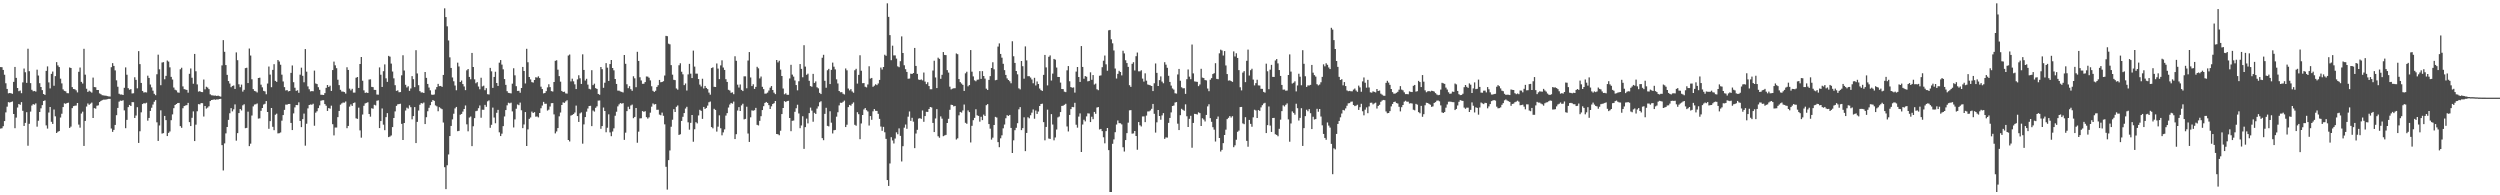 <?xml version="1.0" encoding="UTF-8"?>
<svg xmlns="http://www.w3.org/2000/svg" width="1920" height="150">
  <path d="M0 51.487h1v47.265H0zM1 51.629h1v46.885H1zM2 53.687h1v43.211H2zM3 57.420h1v35.566H3zM4 63.970h1v22.342H4zM5 68.278h1v13.648H5zM6 71.681h1v6.759H6zM7 71.402h1v7.317H7zM8 71.640h1v6.709H8zM9 72.045h1v5.898H9zM10 62.881h1v24.681H10zM11 51.398h1v47.061H11zM12 59.825h1v30.504H12zM13 67.589h1v15.019H13zM14 70.049h1v9.801H14zM15 69.543h1v10.938H15zM16 71.567h1v6.860H16zM17 63.277h1v21.820H17zM18 52.652h1v44.056H18zM19 55.476h1v38.888H19zM20 63.654h1v22.536H20zM21 37.411h1v74.518H21zM22 54.696h1v40.362H22zM23 63.853h1v21.875H23zM24 68.948h1v12.117H24zM25 70.072h1v9.911H25zM26 69.830h1v10.540H26zM27 70.342h1v9.084H27zM28 53.522h1v43.738H28zM29 58.033h1v34.667H29zM30 63.915h1v22.085H30zM31 66.797h1v16.393H31zM32 69.232h1v11.527H32zM33 72.198h1v5.365H33zM34 72.867h1v4.237H34zM35 54.419h1v41.909H35zM36 50.993h1v47.752H36zM37 63.297h1v23.147H37zM38 67.905h1v14.255H38zM39 56.749h1v36.800H39zM40 54.913h1v40.284H40zM41 65.861h1v18.274H41zM42 58.454h1v30.888H42zM43 47.694h1v54.452H43zM44 50.233h1v50.932H44zM45 51.501h1v49.151H45zM46 60.439h1v29.847H46zM47 64.062h1v23.298H47zM48 68.651h1v13.598H48zM49 69.761h1v9.597H49zM50 70.148h1v9.593H50zM51 71.507h1v7.604H51zM52 71.615h1v7.228H52zM53 51.819h1v46.420H53zM54 52.247h1v44.962H54zM55 66.925h1v16.107H55zM56 68.353h1v13.143H56zM57 68.578h1v12.612H57zM58 69.360h1v11.680H58zM59 70.965h1v8.139H59zM60 55.149h1v40.533H60zM61 51.885h1v46.146H61zM62 62.851h1v24.331H62zM63 64.172h1v21.600H63zM64 37.470h1v74.623H64zM65 57.323h1v35.555H65zM66 68.168h1v13.653H66zM67 70.608h1v8.878H67zM68 69.628h1v10.851H68zM69 70.333h1v9.286H69zM70 71.093h1v7.691H70zM71 59.589h1v31.060H71zM72 66.856h1v16.175H72zM73 67.035h1v16.404H73zM74 69.145h1v12.058H74zM75 69.145h1v11.751H75zM76 71.713h1v6.693H76zM77 72.322h1v5.189H77zM78 73.100h1v3.870H78zM79 73.251h1v3.282H79zM80 73.398h1v3.138H80zM81 73.515h1v2.953H81zM82 73.833h1v2.360H82zM83 74.041h1v1.907H83zM84 74.126h1v1.799H84zM85 51.620h1v47.075H85zM86 48.470h1v52.797H86zM87 50.629h1v49.094H87zM88 54.085h1v41.881H88zM89 61.672h1v26.809H89zM90 66.637h1v16.246H90zM91 71.979h1v6.123H91zM92 72.610h1v4.674H92zM93 72.558h1v4.914H93zM94 72.970h1v4.058H94zM95 67.406h1v17.359H95zM96 51.739h1v46.706H96zM97 57.374h1v34.660H97zM98 67.731h1v14.555H98zM99 68.925h1v11.639H99zM100 68.431h1v12.996H100zM101 71.793h1v6.665H101zM102 71.624h1v6.869H102zM103 59.356h1v31.268H103zM104 61.343h1v27.366H104zM105 67.822h1v14.507H105zM106 39.256h1v70.494H106zM107 49.253h1v51.554H107zM108 63.675h1v22.596H108zM109 69.850h1v10.066H109zM110 71.084h1v8.153H110zM111 70.798h1v8.663H111zM112 71.033h1v7.883H112zM113 58.099h1v34.550H113zM114 59.843h1v30.723H114zM115 64.936h1v20.279H115zM116 67.104h1v15.660H116zM117 69.637h1v10.634H117zM118 72.059h1v6.081H118zM119 73.130h1v3.754H119zM120 57.014h1v36.912H120zM121 41.988h1v66.228H121zM122 53.242h1v43.115H122zM123 65.442h1v19.288H123zM124 48.042h1v54.555H124zM125 47.736h1v54.516H125zM126 60.869h1v28.148H126zM127 58.285h1v33.973H127zM128 46.481h1v58.034H128zM129 47.301h1v54.738H129zM130 51.723h1v49.229H130zM131 59.047h1v33.264H131zM132 61.082h1v26.796H132zM133 67.243h1v15.873H133zM134 68.923h1v11.728H134zM135 69.447h1v10.405H135zM136 70.953h1v8.224H136zM137 71.198h1v7.871H137zM138 53.192h1v43.676H138zM139 52.027h1v46.139H139zM140 66.369h1v16.786H140zM141 68.431h1v13.037H141zM142 68.784h1v12.197H142zM143 69.067h1v11.682H143zM144 71.173h1v7.823H144zM145 56.689h1v37.116H145zM146 52.563h1v44.246H146zM147 59.699h1v30.787H147zM148 64.316h1v21.238H148zM149 41.434h1v66.905H149zM150 54.735h1v40.987H150zM151 64.812h1v20.661H151zM152 70.342h1v9.645H152zM153 69.965h1v10.224H153zM154 70.663h1v8.501H154zM155 70.779h1v8.473H155zM156 61.079h1v28.439H156zM157 68.596h1v12.813H157zM158 66.632h1v16.782H158zM159 67.220h1v15.411H159zM160 68.477h1v13.120H160zM161 72.432h1v5.191H161zM162 73.176h1v3.605H162zM163 73.290h1v3.360H163zM164 73.483h1v2.870H164zM165 73.345h1v3.280H165zM166 73.705h1v2.637H166zM167 73.441h1v3.019H167zM168 73.904h1v2.126H168zM169 74.192h1v1.687H169zM170 50.201h1v61.275H170zM171 30.844h1v100.092H171zM172 39.780h1v70.341H172zM173 49.981h1v52.449H173zM174 57.507h1v40.039H174zM175 62.249h1v29.785H175zM176 64.174h1v22.806H176zM177 66.953h1v16.068H177zM178 66.019h1v19.517H178zM179 65.659h1v18.295H179zM180 68.324h1v11.843H180zM181 40.221h1v67.807H181zM182 46.255h1v56.013H182zM183 64.693h1v22.161H183zM184 66.973h1v16.725H184zM185 64.968h1v19.851H185zM186 70.338h1v10.568H186zM187 68.985h1v11.067H187zM188 52.345h1v46.125H188zM189 52.020h1v46.157H189zM190 63.810h1v21.955H190zM191 37.262h1v74.969H191zM192 42.650h1v67.709H192zM193 60.876h1v27.848H193zM194 68.456h1v13.278H194zM195 69.846h1v10.449H195zM196 70.219h1v9.874H196zM197 71.024h1v8.462H197zM198 59.908h1v31.174H198zM199 59.640h1v31.241H199zM200 65.037h1v20.076H200zM201 67.069h1v15.880H201zM202 69.777h1v10.515H202zM203 70.212h1v9.515H203zM204 72.404h1v5.239H204zM205 64.178h1v21.813H205zM206 51.100h1v47.798H206zM207 57.314h1v35.702H207zM208 66.946h1v15.995H208zM209 53.682h1v43.701H209zM210 49.290h1v50.689H210zM211 62.107h1v26.031H211zM212 62.874h1v24.404H212zM213 46.081h1v56.390H213zM214 47.255h1v55.026H214zM215 49.718h1v52.019H215zM216 57.335h1v35.342H216zM217 62.576h1v25.793H217zM218 66.920h1v17.450H218zM219 69.461h1v10.854H219zM220 69.182h1v11.215H220zM221 70.193h1v9.680H221zM222 69.884h1v9.938H222zM223 55.950h1v38.448H223zM224 50.290h1v49.611H224zM225 63.119h1v23.957H225zM226 67.385h1v15.100H226zM227 69.775h1v10.874H227zM228 69.328h1v11.394H228zM229 71.251h1v7.317H229zM230 57.362h1v35.537H230zM231 51.958h1v45.669H231zM232 58.237h1v33.234H232zM233 63.201h1v24.056H233zM234 37.697h1v74.189H234zM235 55.019h1v40.007H235zM236 66.341h1v16.887H236zM237 68.539h1v12.090H237zM238 70.182h1v10.055H238zM239 69.946h1v10.506H239zM240 70.097h1v9.586H240zM241 54.236h1v42.332H241zM242 64.119h1v22.424H242zM243 64.554h1v20.879H243zM244 66.991h1v16.072H244zM245 68.990h1v11.950H245zM246 72.780h1v4.587H246zM247 72.789h1v4.223H247zM248 72.979h1v3.973H248zM249 71.535h1v8.393H249zM250 67.472h1v13.749H250zM251 65.270h1v19.936H251zM252 66.742h1v16.258H252zM253 65.794h1v17.645H253zM254 69.855h1v11.273H254zM255 53.799h1v41.584H255zM256 47.292h1v56.670H256zM257 50.198h1v47.741H257zM258 52.359h1v45.612H258zM259 61.256h1v28.723H259zM260 65.401h1v19.810H260zM261 68.985h1v11.385H261zM262 70.296h1v9.119H262zM263 70.326h1v8.402H263zM264 70.722h1v8.125H264zM265 71.864h1v6.038H265zM266 51.647h1v46.807H266zM267 53.730h1v42.978H267zM268 68.069h1v13.820H268zM269 69.422h1v10.744H269zM270 68.198h1v13.163H270zM271 71.130h1v8.036H271zM272 71.139h1v7.567H272zM273 59.702h1v31.202H273zM274 59.116h1v32.181H274zM275 67.550h1v15.157H275zM276 49.143h1v50.996H276zM277 43.790h1v61.950H277zM278 62.013h1v25.967H278zM279 69.390h1v11.861H279zM280 71.308h1v8.096H280zM281 70.990h1v8.034H281zM282 71.429h1v7.125H282zM283 61.086h1v26.445H283zM284 60.915h1v28.670H284zM285 66.717h1v16.411H285zM286 66.930h1v16.583H286zM287 69.019h1v11.463H287zM288 69.077h1v11.847H288zM289 72.606h1v4.738H289zM290 72.709h1v4.347H290zM291 51.787h1v46.546H291zM292 57.376h1v35.601H292zM293 66.769h1v16.516H293zM294 54.689h1v41.067H294zM295 49.454h1v50.515H295zM296 60.171h1v29.796H296zM297 62.851h1v24.019H297zM298 42.920h1v62.380H298zM299 43.510h1v61.339H299zM300 48.862h1v55.187H300zM301 54.932h1v42.680H301zM302 60.143h1v30.497H302zM303 65.433h1v20.135H303zM304 69.809h1v11.511H304zM305 69.372h1v10.732H305zM306 70.853h1v9.052H306zM307 70.697h1v8.965H307zM308 57.836h1v37.318H308zM309 42.453h1v65.086H309zM310 54.144h1v40.311H310zM311 65.142h1v19.732H311zM312 67.161h1v15.525H312zM313 66.268h1v17.141H313zM314 69.793h1v11.078H314zM315 67.937h1v14.395H315zM316 58.454h1v33.184H316zM317 60.802h1v28.315H317zM318 66.895h1v15.358H318zM319 38.535h1v71.341H319zM320 56.403h1v37.203H320zM321 65.453h1v19.444H321zM322 70.015h1v10.442H322zM323 70.988h1v8.185H323zM324 70.981h1v8.510H324zM325 71.407h1v7.359H325zM326 55.312h1v39.957H326zM327 59.791h1v30.195H327zM328 64.469h1v20.998H328zM329 67.250h1v15.532H329zM330 69.353h1v11.421H330zM331 72.629h1v5.589H331zM332 72.839h1v3.946H332zM333 72.551h1v4.891H333zM334 68.765h1v12.200H334zM335 66.866h1v14.811H335zM336 64.428h1v21.007H336zM337 66.161h1v16.164H337zM338 66.016h1v17.208H338zM339 66.694h1v17.169H339zM340 57.571h1v36.551H340zM341 6.409h1v122.023H341zM342 13.124h1v132.113H342zM343 20.247h1v106.656H343zM344 31.100h1v87.510H344zM345 44.030h1v60.465H345zM346 52.171h1v44.523H346zM347 59.516h1v32.170H347zM348 62.428h1v24.921H348zM349 65.664h1v17.562H349zM350 69.331h1v12.808H350zM351 48.116h1v52.669H351zM352 51.027h1v49.503H352zM353 62.963h1v25.173H353zM354 61.823h1v25.656H354zM355 64.556h1v21.151H355zM356 66.426h1v17.308H356zM357 69.216h1v11.790H357zM358 54.005h1v41.495H358zM359 53.000h1v47.849H359zM360 59.061h1v31.215H360zM361 60.864h1v28.608H361zM362 40.645h1v71.605H362zM363 51.464h1v45.518H363zM364 60.928h1v29.785H364zM365 63.959h1v21.417H365zM366 63.055h1v21.996H366zM367 66.440h1v16.645H367zM368 68.550h1v12.461H368zM369 59.679h1v30.728H369zM370 66.371h1v17.892H370zM371 65.817h1v18.531H371zM372 69.285h1v11.245H372zM373 67.758h1v14.253H373zM374 72.329h1v5.482H374zM375 72.562h1v4.527H375zM376 52.116h1v46.045H376zM377 54.774h1v41.078H377zM378 67.472h1v15.187H378zM379 59.086h1v31.197H379zM380 55.074h1v39.595H380zM381 63.728h1v22.909H381zM382 65.975h1v18.396H382zM383 48.138h1v53.509H383zM384 46.115h1v58.363H384zM385 49.599h1v53.072H385zM386 53.231h1v43.623H386zM387 60.748h1v28.677H387zM388 65.156h1v19.359H388zM389 70.056h1v10.822H389zM390 71.301h1v7.585H390zM391 71.505h1v7.865H391zM392 71.709h1v7.125H392zM393 64.275h1v21.259H393zM394 52.441h1v45.468H394zM395 57.870h1v33.829H395zM396 66.206h1v17.285H396zM397 69.859h1v10.350H397zM398 69.738h1v11.035H398zM399 71.235h1v7.539H399zM400 67.600h1v17.095H400zM401 51.411h1v46.974H401zM402 54.527h1v41.046H402zM403 64.091h1v21.989H403zM404 37.459h1v74.692H404zM405 47.802h1v51.591H405zM406 59.155h1v32.142H406zM407 60.965h1v29.254H407zM408 63.068h1v22.655H408zM409 63.419h1v23.371H409zM410 61.464h1v24.662H410zM411 59.361h1v30.259H411zM412 59.580h1v29.842H412zM413 58.640h1v31.543H413zM414 59.972h1v26.796H414zM415 66.543h1v16.583H415zM416 68.413h1v12.653H416zM417 71.754h1v6.473H417zM418 71.413h1v8.290H418zM419 70.010h1v9.645H419zM420 67.140h1v17.810H420zM421 64.725h1v19.492H421zM422 66.893h1v14.914H422zM423 69.965h1v9.268H423zM424 70.296h1v8.846H424zM425 62.988h1v24.862H425zM426 46.703h1v55.766H426zM427 46.307h1v54.644H427zM428 53.517h1v44.836H428zM429 58.447h1v30.881H429zM430 62.718h1v23.719H430zM431 69.848h1v10.776H431zM432 70.674h1v7.986H432zM433 70.406h1v8.620H433zM434 71.727h1v6.136H434zM435 71.899h1v5.120H435zM436 42.643h1v64.882H436zM437 41.901h1v66.752H437zM438 62.492h1v26.297H438zM439 60.418h1v27.851H439zM440 62.441h1v25.138H440zM441 64.762h1v21.669H441zM442 68.383h1v12.733H442zM443 60.970h1v28.146H443zM444 57.816h1v35.821H444zM445 60.162h1v26.908H445zM446 64.467h1v21.840H446zM447 41.734h1v68.613H447zM448 53.719h1v41.838H448zM449 61.823h1v28.073H449zM450 60.514h1v25.262H450zM451 64.973h1v18.354H451zM452 68.221h1v13.204H452zM453 68.644h1v12.589H453zM454 53.899h1v42.980H454zM455 65.405h1v19.462H455zM456 64.249h1v21.485H456zM457 67.710h1v15.095H457zM458 68.310h1v13.358H458zM459 72.150h1v5.111H459zM460 72.773h1v4.397H460zM461 51.457h1v47.457H461zM462 53.133h1v43.710H462zM463 67.433h1v15.127H463zM464 63.558h1v21.666H464zM465 48.466h1v53.111H465zM466 51.972h1v46.123H466zM467 62.139h1v25.663H467zM468 49.214h1v52.493H468zM469 46.085h1v58.531H469zM470 52.231h1v48.794H470zM471 54.007h1v44.564H471zM472 60.654h1v28.240H472zM473 64.451h1v21.339H473zM474 69.571h1v12.163H474zM475 69.628h1v10.552H475zM476 70.244h1v8.917H476zM477 70.555h1v9.048H477zM478 70.997h1v8.201H478zM479 42.258h1v65.138H479zM480 49.006h1v52.877H480zM481 64.716h1v20.625H481zM482 67.717h1v14.273H482zM483 66.211h1v17.620H483zM484 68.495h1v12.515H484zM485 69.749h1v10.591H485zM486 58.557h1v32.220H486zM487 60.139h1v29.645H487zM488 66.966h1v15.999H488zM489 39.759h1v69.842H489zM490 46.811h1v54.324H490zM491 59.344h1v31.568H491zM492 61.810h1v29.043H492zM493 64.371h1v20.929H493zM494 64.332h1v21.584H494zM495 63.036h1v22.351H495zM496 58.729h1v31.241H496zM497 58.816h1v32.259H497zM498 59.706h1v30.428H498zM499 61.727h1v24.788H499zM500 66.275h1v15.647H500zM501 69.731h1v9.746H501zM502 70.601h1v9.673H502zM503 69.692h1v10.238H503zM504 66.760h1v17.562H504zM505 65.435h1v18.837H505zM506 61.379h1v26.647H506zM507 63.165h1v25.377H507zM508 62.956h1v23.504H508zM509 62.336h1v26.613H509zM510 57.994h1v37.496H510zM511 27.525h1v100.556H511zM512 27.800h1v117.831H512zM513 33.538h1v89.423H513zM514 34.039h1v81.501H514zM515 50.038h1v47.299H515zM516 57.355h1v34.587H516zM517 61.285h1v22.589H517zM518 61.567h1v24.431H518zM519 67.939h1v14.060H519zM520 68.861h1v12.158H520zM521 50.125h1v53.511H521zM522 48.585h1v54.514H522zM523 55.071h1v37.791H523zM524 57.083h1v32.623H524zM525 65.382h1v21.474H525zM526 64.078h1v19.293H526zM527 69.507h1v12.518H527zM528 57.113h1v36.839H528zM529 49.068h1v50.520H529zM530 56.557h1v37.780H530zM531 59.946h1v28.357H531zM532 38.841h1v70.018H532zM533 51.157h1v48.135H533zM534 56.511h1v37.354H534zM535 56.591h1v38.185H535zM536 60.709h1v27.949H536zM537 64.986h1v19.359H537zM538 66.422h1v18.723H538zM539 60.493h1v30.776H539zM540 67.944h1v14.177H540zM541 65.998h1v17.656H541zM542 67.557h1v15.347H542zM543 68.431h1v12.669H543zM544 71.107h1v7.420H544zM545 72.697h1v5.278H545zM546 52.286h1v45.290H546zM547 51.709h1v46.835H547zM548 66.650h1v16.926H548zM549 66.822h1v17.594H549zM550 48.740h1v52.323H550zM551 52.689h1v44.569H551zM552 60.759h1v27.826H552zM553 50.249h1v48.279H553zM554 46.351h1v57.604H554zM555 51.839h1v49.824H555zM556 53.691h1v45.686H556zM557 60.807h1v27.984H557zM558 62.936h1v23.948H558zM559 68.962h1v13.612H559zM560 69.553h1v10.710H560zM561 71.251h1v7.789H561zM562 70.926h1v8.705H562zM563 72.366h1v5.665H563zM564 43.222h1v63.561H564zM565 46.696h1v56.352H565zM566 65.023h1v19.881H566zM567 67.200h1v15.068H567zM568 64.849h1v20.403H568zM569 69.026h1v11.923H569zM570 69.946h1v9.714H570zM571 58.603h1v33.101H571zM572 58.619h1v32.669H572zM573 67.795h1v14.179H573zM574 46.474h1v56.075H574zM575 39.979h1v69.013H575zM576 59.509h1v30.607H576zM577 66.124h1v18.647H577zM578 64.712h1v20.311H578zM579 68.305h1v16.347H579zM580 66.717h1v16.141H580zM581 51.311h1v44.603H581zM582 52.457h1v43.907H582zM583 60.207h1v32.614H583zM584 58.777h1v30.474H584zM585 66.648h1v17.892H585zM586 68.443h1v13.117H586zM587 71.926h1v7.116H587zM588 71.844h1v6.459H588zM589 71.118h1v7.940H589zM590 69.516h1v11.238H590zM591 67.335h1v16.377H591zM592 66.099h1v15.550H592zM593 69.109h1v10.751H593zM594 71.175h1v8.091H594zM595 72.279h1v5.301H595zM596 46.083h1v56.814H596zM597 47.935h1v55.191H597zM598 46.653h1v57.253H598zM599 53.439h1v46.983H599zM600 58.363h1v29.258H600zM601 68.010h1v14.935H601zM602 72.379h1v5.296H602zM603 71.663h1v6.725H603zM604 72.830h1v4.765H604zM605 72.812h1v4.605H605zM606 60.242h1v30.364H606zM607 49.759h1v50.998H607zM608 57.312h1v35.480H608zM609 58.841h1v33.706H609zM610 61.816h1v24.031H610zM611 65.316h1v17.837H611zM612 69.351h1v11.078H612zM613 62.407h1v24.749H613zM614 49.210h1v49.261H614zM615 52.885h1v43.472H615zM616 59.365h1v29.936H616zM617 34.689h1v79.654H617zM618 51.137h1v46.484H618zM619 57.442h1v33.651H619zM620 56.557h1v38.196H620zM621 62.057h1v24.834H621zM622 66.096h1v16.553H622zM623 66.609h1v18.309H623zM624 56.721h1v36.786H624zM625 63.718h1v22.914H625zM626 62.496h1v25.022H626zM627 67.021h1v16.363H627zM628 67.818h1v13.866H628zM629 71.322h1v7.237H629zM630 72.265h1v5.528H630zM631 44.330h1v61.769H631zM632 42.066h1v65.599H632zM633 62.052h1v25.420H633zM634 67.360h1v15.443H634zM635 53.959h1v42.710H635zM636 52.897h1v44.168H636zM637 64.568h1v20.902H637zM638 53.671h1v40.524H638zM639 48.072h1v54.408H639zM640 51.210h1v48.810H640zM641 53.309h1v46.478H641zM642 60.910h1v28.679H642zM643 64.105h1v22.133H643zM644 69.907h1v11.037H644zM645 70.853h1v8.048H645zM646 70.775h1v8.215H646zM647 71.999h1v6.164H647zM648 72.540h1v4.717H648zM649 52.565h1v45.022H649zM650 54.007h1v41.767H650zM651 67.992h1v14.305H651zM652 69.427h1v11.151H652zM653 68.436h1v12.701H653zM654 70.260h1v9.453H654zM655 71.201h1v7.418H655zM656 53.977h1v41.888H656zM657 52.842h1v43.717H657zM658 64.227h1v21.920H658zM659 57.504h1v30.224H659zM660 42.464h1v64.452H660zM661 54.307h1v40.540H661zM662 63.890h1v24.420H662zM663 63.801h1v20.284H663zM664 66.609h1v16.400H664zM665 67.099h1v17.514H665zM666 64.879h1v20.714H666zM667 50.908h1v45.502H667zM668 60.365h1v28.775H668zM669 59.878h1v32.147H669zM670 66.639h1v18.867H670zM671 65.815h1v17.961H671zM672 64.721h1v20.350H672zM673 65.357h1v19.854H673zM674 64.108h1v23.317H674zM675 61.400h1v29.899H675zM676 51.846h1v45.349H676zM677 53.378h1v47.082H677zM678 51.443h1v45.972H678zM679 42.036h1v59.556H679zM680 42.844h1v63.829H680zM681 2.550h1v135.727H681zM682 12.930h1v129.851H682zM683 26.981h1v98.567H683zM684 46.243h1v59.103H684zM685 35.090h1v72.801H685zM686 42.535h1v67.633H686zM687 42.558h1v63.811H687zM688 45.026h1v56.617H688zM689 50.945h1v52.152H689zM690 51.604h1v46.992H690zM691 47.017h1v57.347H691zM692 27.974h1v96.013H692zM693 40.716h1v71.572H693zM694 50.141h1v47.931H694zM695 53.160h1v42.497H695zM696 55.243h1v43.662H696zM697 60.466h1v29.149H697zM698 60.299h1v25.287H698zM699 56.561h1v36.251H699zM700 56.843h1v33.607H700zM701 56.042h1v37.384H701zM702 36.818h1v76.963H702zM703 50.633h1v51.930H703zM704 56.724h1v42.955H704zM705 61.102h1v29.986H705zM706 61.416h1v29.316H706zM707 60.958h1v30.320H707zM708 61.757h1v23.099H708zM709 55.721h1v37.798H709zM710 62.666h1v26.484H710zM711 64.609h1v21.254H711zM712 63.199h1v22.783H712zM713 66.115h1v17.585H713zM714 68.555h1v13.637H714zM715 68.541h1v14.008H715zM716 54.147h1v40.252H716zM717 46.639h1v54.779H717zM718 59.509h1v31.463H718zM719 67.646h1v16.168H719zM720 44.291h1v60.355H720zM721 45.232h1v60.561H721zM722 60.509h1v28.872H722zM723 57.472h1v33.648H723zM724 39.993h1v64.630H724zM725 42.197h1v61.836H725zM726 42.345h1v61.240H726zM727 53.867h1v40.574H727zM728 55.740h1v35.521H728zM729 66.552h1v17.768H729zM730 68.653h1v11.760H730zM731 68.074h1v12.575H731zM732 67.813h1v13.893H732zM733 67.744h1v13.600H733zM734 41.073h1v66.100H734zM735 41.613h1v64.610H735zM736 60.736h1v27.848H736zM737 63.066h1v22.916H737zM738 64.142h1v22.355H738zM739 65.158h1v19.673H739zM740 69.827h1v10.428H740zM741 56.305h1v38.006H741zM742 55.076h1v40.002H742zM743 66.323h1v18.471H743zM744 65.330h1v20.803H744zM745 38.450h1v70.975H745zM746 55.025h1v41.575H746zM747 58.658h1v33.667H747zM748 61.697h1v28.817H748zM749 62.398h1v21.520H749zM750 61.212h1v27.377H750zM751 61.075h1v27.938H751zM752 54.634h1v38.828H752zM753 60.571h1v29.107H753zM754 54.643h1v37.597H754zM755 58.363h1v29.654H755zM756 60.358h1v28.748H756zM757 68.085h1v12.712H757zM758 69.070h1v10.925H758zM759 61.359h1v33.909H759zM760 58.488h1v40.325H760zM761 52.249h1v54.942H761zM762 47.813h1v57.890H762zM763 53.245h1v42.744H763zM764 61.661h1v28.068H764zM765 61.356h1v28.924H765zM766 35.793h1v73.355H766zM767 33.332h1v79.696H767zM768 41.432h1v64.797H768zM769 44.266h1v59.647H769zM770 48.997h1v49.572H770zM771 53.881h1v41.769H771zM772 57.559h1v33.294H772zM773 60.219h1v28.270H773zM774 61.448h1v27.572H774zM775 62.409h1v25.857H775zM776 63.927h1v34.319H776zM777 31.691h1v85.800H777zM778 43.227h1v64.532H778zM779 48.319h1v51.682H779zM780 54.552h1v43.619H780zM781 57.083h1v37.528H781zM782 67.845h1v16.102H782zM783 68.649h1v13.642H783zM784 46.866h1v53.067H784zM785 50.851h1v47.567H785zM786 60.409h1v29.712H786zM787 35.625h1v80.453H787zM788 46.362h1v55.745H788zM789 58.518h1v31.554H789zM790 58.498h1v32.358H790zM791 59.541h1v29.004H791zM792 61.043h1v25.507H792zM793 63.947h1v20.121H793zM794 59.734h1v31.440H794zM795 65.623h1v19.272H795zM796 62.540h1v24.983H796zM797 64.494h1v21.149H797zM798 67.978h1v13.442H798zM799 69.230h1v10.661H799zM800 69.855h1v9.778H800zM801 57.477h1v36.301H801zM802 42.167h1v65.583H802zM803 51.752h1v45.722H803zM804 65.593h1v18.645H804zM805 43.611h1v62.797H805zM806 42.563h1v64.134H806zM807 61.860h1v25.784H807zM808 56.504h1v39.135H808zM809 45.264h1v62.522H809zM810 45.829h1v59.728H810zM811 51.862h1v47.645H811zM812 59.079h1v31.060H812zM813 59.113h1v30.389H813zM814 63.419h1v22.623H814zM815 68.340h1v13.024H815zM816 68.436h1v12.696H816zM817 70.415h1v10.071H817zM818 70.747h1v8.991H818zM819 54.014h1v43.131H819zM820 50.727h1v50.240H820zM821 62.411h1v25.875H821zM822 66.886h1v16.949H822zM823 67.381h1v14.761H823zM824 67.122h1v15.200H824zM825 71.143h1v7.789H825zM826 54.989h1v40.794H826zM827 51.441h1v46.622H827zM828 59.141h1v30.407H828zM829 62.933h1v24.163H829zM830 35.401h1v81.355H830zM831 51.398h1v44.223H831zM832 60.445h1v31.531H832zM833 58.434h1v34.797H833zM834 58.916h1v30.471H834zM835 62.453h1v24.607H835zM836 62.137h1v25.051H836zM837 55.531h1v38.201H837zM838 61.269h1v28.393H838zM839 57.653h1v33.898H839zM840 64.904h1v21.080H840zM841 64.192h1v23.214H841zM842 68.559h1v14.038H842zM843 69.285h1v12.955H843zM844 58.154h1v41.264H844zM845 57.896h1v41.124H845zM846 51.595h1v49.105H846zM847 46.648h1v58.748H847zM848 42.634h1v67.450H848zM849 49.425h1v51.291H849zM850 54.314h1v44.006H850zM851 23.305h1v92.003H851zM852 22.975h1v124.482H852zM853 30.183h1v117.272H853zM854 33.298h1v77.141H854zM855 38.763h1v68.286H855zM856 52.620h1v48.915H856zM857 60.326h1v35.324H857zM858 56.719h1v35.821H858zM859 54.382h1v40.199H859zM860 55.273h1v39.414H860zM861 57.923h1v37.638H861zM862 38.981h1v74.125H862zM863 41.034h1v75.358H863zM864 46.294h1v61.286H864zM865 48.447h1v53.788H865zM866 51.331h1v42.900H866zM867 65.419h1v19.304H867zM868 66.701h1v17.860H868zM869 49.017h1v53.639H869zM870 47.784h1v54.660H870zM871 54.096h1v46.487H871zM872 43.147h1v61.305H872zM873 40.345h1v74.630H873zM874 54.808h1v38.963H874zM875 54.765h1v41.437H875zM876 53.952h1v43.177H876zM877 60.370h1v29.098H877zM878 62.693h1v26.718H878zM879 56.332h1v37.485H879zM880 61.965h1v26.837H880zM881 64.870h1v20.760H881zM882 65.215h1v20.336H882zM883 65.572h1v19.256H883zM884 66.032h1v17.512H884zM885 69.926h1v9.886H885zM886 63.956h1v23.452H886zM887 48.754h1v53.097H887zM888 55.955h1v38.013H888zM889 66.062h1v18.412H889zM890 61.565h1v27.521H890zM891 58.660h1v33.296H891zM892 62.656h1v25.985H892zM893 63.934h1v22.962H893zM894 47.749h1v58.897H894zM895 49.665h1v55.869H895zM896 52.050h1v53.633H896zM897 58.195h1v36.162H897zM898 62.910h1v27.679H898zM899 65.735h1v20.597H899zM900 67.955h1v13.468H900zM901 68.797h1v12.266H901zM902 71.629h1v7.123H902zM903 71.910h1v6.482H903zM904 57.188h1v37.800H904zM905 52.922h1v46.949H905zM906 62.025h1v26.471H906zM907 67.019h1v16.558H907zM908 67.845h1v16.537H908zM909 67.726h1v17.363H909zM910 72.075h1v8.061H910zM911 60.805h1v28.494H911zM912 53.339h1v44.200H912zM913 58.905h1v32.321H913zM914 60.812h1v28.116H914zM915 34.216h1v79.240H915zM916 56.374h1v38.038H916zM917 62.508h1v24.919H917zM918 62.746h1v24.864H918zM919 62.892h1v25.090H919zM920 66.151h1v20.135H920zM921 64.863h1v22.033H921zM922 52.828h1v43.955H922zM923 59.617h1v31.215H923zM924 59.965h1v31.849H924zM925 61.473h1v31.836H925zM926 61.759h1v26.500H926zM927 68.015h1v13.674H927zM928 70.017h1v10.062H928zM929 61.240h1v29.496H929zM930 60.011h1v33.539H930zM931 56.884h1v40.829H931zM932 56.232h1v43.333H932zM933 48.514h1v60.160H933zM934 60.548h1v30.783H934zM935 60.802h1v28.693H935zM936 40.956h1v65.015H936zM937 38.125h1v78.267H937zM938 38.743h1v76.375H938zM939 42.661h1v67.247H939zM940 39.223h1v64.433H940zM941 50.256h1v49.336H941zM942 56.863h1v34.607H942zM943 61.892h1v28.597H943zM944 61.686h1v27.464H944zM945 62.281h1v27.961H945zM946 62.890h1v26.347H946zM947 39.494h1v73.564H947zM948 43.357h1v68.277H948zM949 40.910h1v66.386H949zM950 44.497h1v56.750H950zM951 53.872h1v46.455H951zM952 67.017h1v15.221H952zM953 69.404h1v12.726H953zM954 55.733h1v39.018H954zM955 54.618h1v40.742H955zM956 63.057h1v26.965H956zM957 46.683h1v61.479H957zM958 38.113h1v74.601H958zM959 58.033h1v34.074H959zM960 53.904h1v41.218H960zM961 52.785h1v44.534H961zM962 61.132h1v28.975H962zM963 65.611h1v18.668H963zM964 63.851h1v21.000H964zM965 61.233h1v29.405H965zM966 65.563h1v18.954H966zM967 65.705h1v19.432H967zM968 68.177h1v14.317H968zM969 68.259h1v12.543H969zM970 70.546h1v8.947H970zM971 71.132h1v7.835H971zM972 48.919h1v53.264H972zM973 54.739h1v41.348H973zM974 68.530h1v13.239H974zM975 53.508h1v42.948H975zM976 49.796h1v51.524H976zM977 59.035h1v31.588H977zM978 59.090h1v31.451H978zM979 46.445h1v56.663H979zM980 45.369h1v58.235H980zM981 48.674h1v55.981H981zM982 53.812h1v45.088H982zM983 58.296h1v33.623H983zM984 65.234h1v20.103H984zM985 68.871h1v12.007H985zM986 68.781h1v12.971H986zM987 69.676h1v10.815H987zM988 69.521h1v9.902H988zM989 57.587h1v34.120H989zM990 41.789h1v67.086H990zM991 55.009h1v39.835H991zM992 64.153h1v21.417H992zM993 63.560h1v23.129H993zM994 62.441h1v25.617H994zM995 70.205h1v9.483H995zM996 65.643h1v17.459H996zM997 56.651h1v35.901H997zM998 58.912h1v31.609H998zM999 65.488h1v17.620H999zM1000 38.576h1v73.507H1000zM1001 48.994h1v49.393H1001zM1002 58.555h1v30.616H1002zM1003 66.751h1v17.517H1003zM1004 65.582h1v19.888H1004zM1005 65.636h1v18.192H1005zM1006 65.195h1v21.726H1006zM1007 49.892h1v49.215H1007zM1008 55.824h1v33.841H1008zM1009 57.678h1v34.104H1009zM1010 58.820h1v32.600H1010zM1011 64.673h1v18.876H1011zM1012 65.609h1v20.197H1012zM1013 64.931h1v18.803H1013zM1014 63.197h1v26.317H1014zM1015 59.035h1v37.240H1015zM1016 49.420h1v53.463H1016zM1017 50.954h1v54.958H1017zM1018 48.571h1v58.771H1018zM1019 49.777h1v44.292H1019zM1020 51.826h1v44.639H1020zM1021 53.020h1v44.965H1021zM1022 21.343h1v89.164H1022zM1023 22.726h1v111.048H1023zM1024 30.821h1v83.074H1024zM1025 37.637h1v77.089H1025zM1026 46.836h1v56.008H1026zM1027 51.377h1v43.779H1027zM1028 59.015h1v33.864H1028zM1029 61.457h1v28.645H1029zM1030 60.844h1v26.349H1030zM1031 65.549h1v18.904H1031zM1032 63.046h1v21.785H1032zM1033 66.106h1v17.141H1033zM1034 69.443h1v11.765H1034zM1035 70.045h1v9.332H1035zM1036 69.777h1v9.444H1036zM1037 70.079h1v8.052H1037zM1038 70.123h1v7.848H1038zM1039 68.795h1v11.859H1039zM1040 68.017h1v13.493H1040zM1041 69.537h1v11.550H1041zM1042 70.486h1v9.954H1042zM1043 65.765h1v18.645H1043zM1044 67.110h1v15.205H1044zM1045 70.445h1v9.281H1045zM1046 62.498h1v22.934H1046zM1047 59.505h1v29.057H1047zM1048 63.526h1v20.723H1048zM1049 67.312h1v15.150H1049zM1050 61.324h1v25.633H1050zM1051 67.163h1v14.530H1051zM1052 70.901h1v8.050H1052zM1053 71.159h1v7.707H1053zM1054 70.150h1v10.023H1054zM1055 70.571h1v8.846H1055zM1056 70.942h1v7.903H1056zM1057 68.351h1v14.981H1057zM1058 69.887h1v11.474H1058zM1059 69.516h1v10.991H1059zM1060 71.933h1v6.242H1060zM1061 72.711h1v4.491H1061zM1062 73.476h1v3.252H1062zM1063 73.558h1v3.371H1063zM1064 63.636h1v21.989H1064zM1065 62.059h1v24.910H1065zM1066 63.419h1v23.371H1066zM1067 65.199h1v20.172H1067zM1068 68.376h1v13.335H1068zM1069 70.741h1v9.082H1069zM1070 71.958h1v6.374H1070zM1071 71.906h1v6.120H1071zM1072 71.294h1v7.865H1072zM1073 70.518h1v8.988H1073zM1074 68.861h1v13.186H1074zM1075 66.145h1v19.403H1075zM1076 68.811h1v13.511H1076zM1077 69.392h1v11.270H1077zM1078 70.905h1v7.173H1078zM1079 72.306h1v5.077H1079zM1080 72.249h1v5.880H1080zM1081 72.395h1v5.699H1081zM1082 70.198h1v9.325H1082zM1083 70.539h1v8.702H1083zM1084 70.683h1v8.828H1084zM1085 65.886h1v18.393H1085zM1086 65.238h1v19.522H1086zM1087 70.363h1v9.421H1087zM1088 70.047h1v10.334H1088zM1089 62.114h1v24.021H1089zM1090 63.013h1v23.987H1090zM1091 66.888h1v14.406H1091zM1092 57.664h1v32.037H1092zM1093 62.704h1v25.001H1093zM1094 69.381h1v11.472H1094zM1095 70.882h1v8.025H1095zM1096 70.118h1v8.961H1096zM1097 69.962h1v9.828H1097zM1098 70.290h1v10.169H1098zM1099 69.665h1v12.403H1099zM1100 69.882h1v11.815H1100zM1101 70.370h1v8.679H1101zM1102 71.523h1v6.896H1102zM1103 72.574h1v4.736H1103zM1104 73.091h1v4.042H1104zM1105 72.837h1v4.997H1105zM1106 68.822h1v12.113H1106zM1107 63.604h1v22.712H1107zM1108 63.975h1v22.795H1108zM1109 64.389h1v21.673H1109zM1110 67.262h1v15.409H1110zM1111 68.774h1v11.435H1111zM1112 70.846h1v7.308H1112zM1113 72.061h1v5.985H1113zM1114 71.853h1v6.308H1114zM1115 70.365h1v8.080H1115zM1116 70.567h1v7.947H1116zM1117 64.130h1v20.387H1117zM1118 64.806h1v18.844H1118zM1119 69.855h1v11.135H1119zM1120 72.347h1v5.821H1120zM1121 73.052h1v3.845H1121zM1122 72.885h1v4.365H1122zM1123 71.990h1v5.541H1123zM1124 66.985h1v15.658H1124zM1125 65.286h1v18.263H1125zM1126 66.650h1v16.022H1126zM1127 67.495h1v15.171H1127zM1128 64.064h1v21.939H1128zM1129 65.030h1v19.329H1129zM1130 71.409h1v7.249H1130zM1131 67.891h1v13.323H1131zM1132 63.300h1v23.076H1132zM1133 68.470h1v13.937H1133zM1134 68.191h1v14.688H1134zM1135 61.141h1v26.915H1135zM1136 66.749h1v15.759H1136zM1137 71.132h1v7.601H1137zM1138 71.237h1v8.167H1138zM1139 69.642h1v10.325H1139zM1140 69.576h1v9.387H1140zM1141 70.953h1v8.194H1141zM1142 66.854h1v16.347H1142zM1143 68.536h1v13.204H1143zM1144 70.933h1v9.016H1144zM1145 72.601h1v5.061H1145zM1146 72.622h1v4.534H1146zM1147 72.247h1v4.614H1147zM1148 72.063h1v5.212H1148zM1149 66.621h1v15.276H1149zM1150 65.359h1v17.823H1150zM1151 66.202h1v16.823H1151zM1152 67.879h1v14.607H1152zM1153 69.658h1v10.831H1153zM1154 70.022h1v9.183H1154zM1155 72.022h1v5.038H1155zM1156 72.860h1v3.516H1156zM1157 72.711h1v4.472H1157zM1158 72.768h1v4.928H1158zM1159 73.018h1v5.258H1159zM1160 68.733h1v12.531H1160zM1161 69.010h1v10.801H1161zM1162 69.104h1v10.485H1162zM1163 71.571h1v6.940H1163zM1164 72.366h1v5.649H1164zM1165 71.777h1v5.532H1165zM1166 72.329h1v5.775H1166zM1167 69.473h1v11.364H1167zM1168 69.603h1v11.078H1168zM1169 70.903h1v9.462H1169zM1170 68.184h1v13.729H1170zM1171 65.199h1v18.753H1171zM1172 69.392h1v10.730H1172zM1173 69.285h1v10.888H1173zM1174 64.604h1v20.304H1174zM1175 64.414h1v21.009H1175zM1176 69.097h1v13.811H1176zM1177 62.402h1v25.768H1177zM1178 59.193h1v28.959H1178zM1179 69.202h1v11.721H1179zM1180 72.299h1v5.930H1180zM1181 70.935h1v7.842H1181zM1182 70.123h1v8.675H1182zM1183 70.303h1v9.238H1183zM1184 70.402h1v9.716H1184zM1185 68.239h1v12.934H1185zM1186 69.454h1v9.851H1186zM1187 70.365h1v8.338H1187zM1188 71.835h1v6.629H1188zM1189 72.691h1v5.008H1189zM1190 72.933h1v4.209H1190zM1191 72.409h1v5.013H1191zM1192 66.847h1v17.288H1192zM1193 67.241h1v16.841H1193zM1194 67.124h1v16.757H1194zM1195 67.630h1v14.090H1195zM1196 68.440h1v11.769H1196zM1197 70.077h1v9.574H1197zM1198 71.958h1v6.718H1198zM1199 71.548h1v8.217H1199zM1200 71.876h1v7.748H1200zM1201 70.667h1v7.242H1201zM1202 63.359h1v22.838H1202zM1203 63.556h1v23.010H1203zM1204 66.934h1v14.395H1204zM1205 71.187h1v7.972H1205zM1206 71.395h1v7.590H1206zM1207 71.665h1v7.670H1207zM1208 71.235h1v8.798H1208zM1209 71.409h1v8.663H1209zM1210 69.044h1v12.415H1210zM1211 68.365h1v12.907H1211zM1212 69.010h1v10.483H1212zM1213 61.906h1v25.805H1213zM1214 64.758h1v21.593H1214zM1215 68.335h1v13.305H1215zM1216 66.822h1v16.091H1216zM1217 61.013h1v26.777H1217zM1218 63.464h1v22.811H1218zM1219 65.728h1v16.583H1219zM1220 59.431h1v31.035H1220zM1221 67.220h1v17.256H1221zM1222 70.216h1v10.076H1222zM1223 71.127h1v7.686H1223zM1224 70.196h1v10.112H1224zM1225 70.736h1v10.634H1225zM1226 70.258h1v11.433H1226zM1227 67.227h1v16.306H1227zM1228 68.246h1v13.747H1228zM1229 68.653h1v11.348H1229zM1230 70.230h1v9.464H1230zM1231 71.411h1v8.107H1231zM1232 71.322h1v7.741H1232zM1233 71.672h1v6.965H1233zM1234 64.549h1v18.986H1234zM1235 62.373h1v22.996H1235zM1236 64.826h1v19.883H1236zM1237 65.870h1v17.842H1237zM1238 69.031h1v10.211H1238zM1239 69.692h1v9.352H1239zM1240 71.887h1v5.795H1240zM1241 71.640h1v5.560H1241zM1242 71.109h1v7.027H1242zM1243 70.846h1v7.780H1243zM1244 70.672h1v8.068H1244zM1245 61.265h1v25.322H1245zM1246 63.597h1v20.124H1246zM1247 68.136h1v13.605H1247zM1248 71.514h1v7.230H1248zM1249 70.464h1v8.151H1249zM1250 70.056h1v8.391H1250zM1251 70.210h1v8.672H1251zM1252 67.433h1v18.201H1252zM1253 66.394h1v19.819H1253zM1254 65.224h1v18.778H1254zM1255 65.769h1v17.551H1255zM1256 61.146h1v26.038H1256zM1257 66.286h1v17.762H1257zM1258 68.488h1v14.509H1258zM1259 64.636h1v20.634H1259zM1260 64.563h1v21.822H1260zM1261 67.435h1v14.477H1261zM1262 68.456h1v13.133H1262zM1263 61.979h1v28.057H1263zM1264 66.321h1v16.457H1264zM1265 70.210h1v9.325H1265zM1266 70.315h1v9.187H1266zM1267 68.829h1v11.552H1267zM1268 69.358h1v9.952H1268zM1269 69.889h1v9.254H1269zM1270 65.879h1v17.876H1270zM1271 70.004h1v11.687H1271zM1272 70.699h1v10.373H1272zM1273 72.123h1v5.972H1273zM1274 72.574h1v4.848H1274zM1275 72.063h1v5.592H1275zM1276 72.045h1v5.919H1276zM1277 64.906h1v18.020H1277zM1278 65.556h1v16.988H1278zM1279 66.605h1v15.523H1279zM1280 69.115h1v11.870H1280zM1281 71.377h1v9.519H1281zM1282 72.144h1v7.402H1282zM1283 72.535h1v4.962H1283zM1284 71.732h1v5.619H1284zM1285 71.635h1v5.894H1285zM1286 71.732h1v5.637H1286zM1287 68.232h1v11.888H1287zM1288 67.708h1v14.308H1288zM1289 69.562h1v10.831H1289zM1290 69.688h1v9.773H1290zM1291 72.006h1v6.816H1291zM1292 72.482h1v5.537H1292zM1293 73.146h1v4.415H1293zM1294 69.349h1v12.362H1294zM1295 66.277h1v17.521H1295zM1296 67.639h1v15.534H1296zM1297 67.657h1v14.541H1297zM1298 64.206h1v20.700H1298zM1299 64.158h1v20.204H1299zM1300 71.436h1v7.588H1300zM1301 68.246h1v12.676H1301zM1302 63.238h1v23.083H1302zM1303 65.950h1v18.171H1303zM1304 69.283h1v12.309H1304zM1305 58.713h1v30.922H1305zM1306 63.780h1v24.058H1306zM1307 68.692h1v12.049H1307zM1308 70.507h1v9.020H1308zM1309 72.013h1v6.732H1309zM1310 70.230h1v9.043H1310zM1311 70.443h1v7.931H1311zM1312 70.505h1v10.504H1312zM1313 70.457h1v10.284H1313zM1314 69.608h1v11.025H1314zM1315 70.873h1v8.466H1315zM1316 71.047h1v7.386H1316zM1317 72.350h1v5.665H1317zM1318 72.567h1v5.667H1318zM1319 68.335h1v13.028H1319zM1320 64.803h1v20.730H1320zM1321 66.252h1v17.134H1321zM1322 66.531h1v15.903H1322zM1323 69.878h1v9.435H1323zM1324 71.610h1v7.780H1324zM1325 71.910h1v7.128H1325zM1326 73.386h1v3.653H1326zM1327 71.743h1v5.596H1327zM1328 70.972h1v6.686H1328zM1329 71.306h1v6.013H1329zM1330 67.207h1v13.996H1330zM1331 68.909h1v11.192H1331zM1332 69.431h1v10.385H1332zM1333 71.722h1v7.601H1333zM1334 72.075h1v5.447H1334zM1335 72.050h1v6.576H1335zM1336 71.235h1v7.725H1336zM1337 66.440h1v16.878H1337zM1338 64.796h1v21.016H1338zM1339 64.629h1v19.776H1339zM1340 64.936h1v18.135H1340zM1341 56.250h1v36.182H1341zM1342 60.967h1v26.654H1342zM1343 67.953h1v15.557H1343zM1344 60.967h1v29.474H1344zM1345 58.841h1v32.639H1345zM1346 63.796h1v21.481H1346zM1347 64.513h1v19.393H1347zM1348 58.184h1v33.296H1348zM1349 64.540h1v19.098H1349zM1350 68.951h1v11.259H1350zM1351 70.651h1v8.061H1351zM1352 70.388h1v8.382H1352zM1353 69.315h1v10.458H1353zM1354 69.028h1v10.572H1354zM1355 68.266h1v12.937H1355zM1356 70.425h1v10.092H1356zM1357 71.656h1v8.499H1357zM1358 70.333h1v8.366H1358zM1359 71.693h1v6.303H1359zM1360 71.599h1v5.981H1360zM1361 71.413h1v6.958H1361zM1362 66.078h1v17.272H1362zM1363 64.117h1v19.144H1363zM1364 65.456h1v17.707H1364zM1365 66.151h1v15.132H1365zM1366 69.438h1v10.863H1366zM1367 71.011h1v8.302H1367zM1368 71.198h1v7.535H1368zM1369 70.072h1v10.263H1369zM1370 69.024h1v11.556H1370zM1371 67.282h1v13.845H1371zM1372 66.648h1v14.644H1372zM1373 63.480h1v20.245H1373zM1374 66.717h1v18.016H1374zM1375 69.571h1v12.657H1375zM1376 68.271h1v12.831H1376zM1377 68.340h1v11.568H1377zM1378 68.543h1v11.831H1378zM1379 67.994h1v12.456H1379zM1380 62.528h1v21.680H1380zM1381 62.247h1v23.813H1381zM1382 64.021h1v22.895H1382zM1383 59.974h1v31.545H1383zM1384 60.127h1v30.057H1384zM1385 66.888h1v16.452H1385zM1386 66.877h1v15.024H1386zM1387 64.073h1v22.520H1387zM1388 66.504h1v17.549H1388zM1389 67.484h1v15.262H1389zM1390 59.393h1v31.785H1390zM1391 63.535h1v24.738H1391zM1392 68.150h1v14.894H1392zM1393 69.530h1v11.318H1393zM1394 70.116h1v10.442H1394zM1395 69.150h1v10.591H1395zM1396 71.143h1v8.785H1396zM1397 67.980h1v12.934H1397zM1398 68.271h1v12.353H1398zM1399 65.838h1v16.459H1399zM1400 66.483h1v16.276H1400zM1401 65.353h1v16.789H1401zM1402 67.829h1v15.532H1402zM1403 67.170h1v16.590H1403zM1404 68.822h1v14.765H1404zM1405 65.240h1v20.025H1405zM1406 65.918h1v18.444H1406zM1407 68.200h1v15.269H1407zM1408 69.672h1v11.355H1408zM1409 68.040h1v12.573H1409zM1410 69.326h1v9.879H1410zM1411 71.299h1v8.901H1411zM1412 69.809h1v12.909H1412zM1413 68.994h1v11.062H1413zM1414 68.106h1v11.733H1414zM1415 64.478h1v19.847H1415zM1416 65.925h1v20.737H1416zM1417 66.861h1v22.264H1417zM1418 67.857h1v15.280H1418zM1419 66.845h1v14.010H1419zM1420 66.790h1v14.292H1420zM1421 69.003h1v14.134H1421zM1422 64.737h1v17.807H1422zM1423 62.455h1v25.498H1423zM1424 62.297h1v25.177H1424zM1425 63.080h1v24.031H1425zM1426 61.297h1v27.333H1426zM1427 63.357h1v26.022H1427zM1428 66.341h1v17.308H1428zM1429 67.410h1v16.175H1429zM1430 65.140h1v18.526H1430zM1431 68.159h1v15.809H1431zM1432 66.843h1v18.377H1432zM1433 57.921h1v30.277H1433zM1434 63.302h1v21.035H1434zM1435 64.748h1v17.736H1435zM1436 68.092h1v11.932H1436zM1437 67.319h1v12.882H1437zM1438 68.150h1v12.243H1438zM1439 69.546h1v12.092H1439zM1440 66.225h1v19.858H1440zM1441 66.795h1v16.393H1441zM1442 67.225h1v15.180H1442zM1443 68.958h1v11.975H1443zM1444 68.035h1v11.994H1444zM1445 70.145h1v8.775H1445zM1446 69.690h1v10.238H1446zM1447 62.073h1v23.241H1447zM1448 59.015h1v28.151H1448zM1449 62.354h1v29.407H1449zM1450 61.288h1v28.819H1450zM1451 66.403h1v17.107H1451zM1452 69.873h1v12.202H1452zM1453 70.296h1v9.068H1453zM1454 70.919h1v7.711H1454zM1455 70.363h1v8.384H1455zM1456 71.098h1v8.382H1456zM1457 70.553h1v11.497H1457zM1458 64.812h1v18.851H1458zM1459 65.305h1v18.524H1459zM1460 64.185h1v21.405H1460zM1461 67.493h1v14.745H1461zM1462 68.115h1v14.466H1462zM1463 68.530h1v13.248H1463zM1464 68.861h1v12.614H1464zM1465 64.552h1v20.673H1465zM1466 63.812h1v23.587H1466zM1467 65.286h1v24.294H1467zM1468 64.474h1v22.161H1468zM1469 61.221h1v27.089H1469zM1470 64.723h1v17.629H1470zM1471 64.634h1v20.398H1471zM1472 64.840h1v19.968H1472zM1473 64.430h1v21.284H1473zM1474 66.307h1v15.594H1474zM1475 59.253h1v30.723H1475zM1476 56.252h1v35.690H1476zM1477 66.561h1v17.526H1477zM1478 68.120h1v12.859H1478zM1479 69.147h1v10.687H1479zM1480 69.202h1v10.133H1480zM1481 69.891h1v9.707H1481zM1482 68.017h1v12.744H1482zM1483 65.623h1v16.182H1483zM1484 64.249h1v19.817H1484zM1485 66.536h1v17.647H1485zM1486 64.503h1v19.570H1486zM1487 67.541h1v14.118H1487zM1488 66.183h1v17.594H1488zM1489 66.250h1v15.747H1489zM1490 60.970h1v26.340H1490zM1491 59.951h1v26.438H1491zM1492 60.626h1v25.340H1492zM1493 66.790h1v18.457H1493zM1494 68.752h1v13.722H1494zM1495 70.903h1v9.533H1495zM1496 70.049h1v9.219H1496zM1497 69.273h1v9.636H1497zM1498 68.282h1v10.510H1498zM1499 67.381h1v11.055H1499zM1500 63.872h1v16.397H1500zM1501 64.620h1v17.272H1501zM1502 63.137h1v22.513H1502zM1503 66.250h1v18.933H1503zM1504 67.275h1v14.848H1504zM1505 66.385h1v14.800H1505zM1506 68.335h1v11.964H1506zM1507 64.833h1v15.221H1507zM1508 63.531h1v23.262H1508zM1509 65.414h1v19.723H1509zM1510 65.044h1v20.568H1510zM1511 56.916h1v30.545H1511zM1512 61.977h1v25.296H1512zM1513 64.471h1v20.879H1513zM1514 61.915h1v23.037H1514zM1515 58.317h1v31.698H1515zM1516 61.613h1v23.802H1516zM1517 64.552h1v21.451H1517zM1518 60.990h1v26.246H1518zM1519 62.643h1v25.379H1519zM1520 64.970h1v20.542H1520zM1521 63.860h1v20.451H1521zM1522 65.460h1v19.382H1522zM1523 64.723h1v19.826H1523zM1524 59.917h1v28.389H1524zM1525 57.664h1v33.227H1525zM1526 58.878h1v30.964H1526zM1527 59.839h1v28.826H1527zM1528 52.446h1v42.584H1528zM1529 53.913h1v50.794H1529zM1530 41.785h1v60.970H1530zM1531 39.809h1v70.561H1531zM1532 25.356h1v108.494H1532zM1533 2.550h1v144.907H1533zM1534 11.096h1v130.675H1534zM1535 31.915h1v82.415H1535zM1536 40.082h1v62.199H1536zM1537 47.072h1v56.578H1537zM1538 47.276h1v51.710H1538zM1539 52.885h1v47.350H1539zM1540 55.302h1v40.657H1540zM1541 50.535h1v50.847H1541zM1542 50.164h1v51.728H1542zM1543 39.548h1v72.163H1543zM1544 42.197h1v68.050H1544zM1545 51.915h1v47.388H1545zM1546 56.287h1v40.076H1546zM1547 55.831h1v39.343H1547zM1548 62.432h1v32.175H1548zM1549 63.281h1v24.857H1549zM1550 47.855h1v54.436H1550zM1551 46.548h1v58.240H1551zM1552 53.982h1v41.005H1552zM1553 43.902h1v59.936H1553zM1554 46.246h1v67.295H1554zM1555 49.935h1v46.885H1555zM1556 49.432h1v48.910H1556zM1557 52.126h1v48.583H1557zM1558 57.859h1v35.695H1558zM1559 57.676h1v33.717H1559zM1560 57.392h1v40.314H1560zM1561 55.334h1v40.957H1561zM1562 61.102h1v31.584H1562zM1563 59.532h1v33.520H1563zM1564 59.356h1v28.187H1564zM1565 63.162h1v23.740H1565zM1566 61.297h1v26.178H1566zM1567 54.746h1v36.303H1567zM1568 43.334h1v54.207H1568zM1569 48.523h1v42.520H1569zM1570 59.491h1v30.037H1570zM1571 49.921h1v44.003H1571zM1572 49.063h1v46.022H1572zM1573 60.081h1v30.618H1573zM1574 61.331h1v31.367H1574zM1575 42.835h1v64.468H1575zM1576 47.031h1v54.871H1576zM1577 54.868h1v42.726H1577zM1578 57.880h1v36.860H1578zM1579 55.373h1v40.522H1579zM1580 60.594h1v30.119H1580zM1581 62.224h1v26.102H1581zM1582 64.277h1v23.632H1582zM1583 65.112h1v24.793H1583zM1584 63.599h1v25.063H1584zM1585 56.415h1v34.447H1585zM1586 50.919h1v51.092H1586zM1587 56.252h1v44.170H1587zM1588 64.877h1v25.759H1588zM1589 67.362h1v16.578H1589zM1590 69.557h1v13.159H1590zM1591 66.593h1v18.116H1591zM1592 62.199h1v28.885H1592zM1593 51.340h1v50.879H1593zM1594 56.282h1v41.058H1594zM1595 57.305h1v39.082H1595zM1596 39.118h1v66.081H1596zM1597 52.325h1v51.476H1597zM1598 54.172h1v45.445H1598zM1599 54.158h1v44.525H1599zM1600 56.577h1v37.020H1600zM1601 56.346h1v38.723H1601zM1602 54.012h1v42.522H1602zM1603 50.482h1v52.891H1603zM1604 57.754h1v41.980H1604zM1605 51.668h1v43.587H1605zM1606 53.863h1v38.460H1606zM1607 56.733h1v36.954H1607zM1608 62.684h1v25.848H1608zM1609 63.219h1v23.884H1609zM1610 62.206h1v24.777H1610zM1611 60.951h1v32.316H1611zM1612 52.135h1v46.198H1612zM1613 50.729h1v43.484H1613zM1614 53.508h1v45.148H1614zM1615 59.150h1v32.749H1615zM1616 58.939h1v32.678H1616zM1617 45.506h1v56.489H1617zM1618 36.298h1v70.691H1618zM1619 39.695h1v62.781H1619zM1620 50.457h1v44.447H1620zM1621 53.806h1v43.758H1621zM1622 56.854h1v34.807H1622zM1623 60.555h1v29.849H1623zM1624 61.528h1v26.645H1624zM1625 62.688h1v23.561H1625zM1626 62.256h1v25.047H1626zM1627 63.304h1v23.964H1627zM1628 42.700h1v66.441H1628zM1629 46.868h1v58.682H1629zM1630 55.383h1v42.355H1630zM1631 54.810h1v40.204H1631zM1632 61.695h1v27.695H1632zM1633 65.108h1v20.382H1633zM1634 67.923h1v17.121H1634zM1635 45.385h1v58.027H1635zM1636 46.156h1v59.302H1636zM1637 55.724h1v38.084H1637zM1638 52.634h1v43.575H1638zM1639 38.393h1v76.773H1639zM1640 54.364h1v49.746H1640zM1641 53.014h1v45.244H1641zM1642 48.058h1v47.894H1642zM1643 59.271h1v34.962H1643zM1644 62.402h1v25.967H1644zM1645 56.321h1v31.192H1645zM1646 53.959h1v43.653H1646zM1647 60.377h1v32.520H1647zM1648 62.011h1v25.740H1648zM1649 62.386h1v25.015H1649zM1650 59.935h1v28.405H1650zM1651 64.529h1v20.572H1651zM1652 64.368h1v21.463H1652zM1653 52.359h1v40.909H1653zM1654 56.710h1v35.203H1654zM1655 60.809h1v27.057H1655zM1656 59.351h1v33.143H1656zM1657 56.300h1v40.794H1657zM1658 60.500h1v31.694H1658zM1659 59.029h1v31.540H1659zM1660 45.124h1v59.437H1660zM1661 45.731h1v57.299H1661zM1662 48.294h1v54.420H1662zM1663 49.736h1v47.974H1663zM1664 54.353h1v41.698H1664zM1665 57.406h1v35.225H1665zM1666 62.519h1v25.573H1666zM1667 63.995h1v22.628H1667zM1668 60.931h1v26.088H1668zM1669 61.970h1v26.551H1669zM1670 55.350h1v38.631H1670zM1671 45.996h1v66.713H1671zM1672 51.304h1v45.466H1672zM1673 62.590h1v27.974H1673zM1674 64.025h1v24.200H1674zM1675 68.424h1v15.070H1675zM1676 69.516h1v10.636H1676zM1677 57.822h1v33.642H1677zM1678 50.517h1v50.277H1678zM1679 52.657h1v46.622H1679zM1680 57.063h1v37.004H1680zM1681 38.402h1v73.685H1681zM1682 51.013h1v48.517H1682zM1683 52.595h1v43.049H1683zM1684 52.311h1v46.640H1684zM1685 47.546h1v49.080H1685zM1686 57.346h1v36.855H1686zM1687 56.067h1v38.769H1687zM1688 55.646h1v36.798H1688zM1689 56.252h1v34.147H1689zM1690 55.234h1v37.086H1690zM1691 54.286h1v43.887H1691zM1692 55.293h1v39.416H1692zM1693 60.125h1v28.892H1693zM1694 60.484h1v28.505H1694zM1695 52.512h1v38.350H1695zM1696 54.815h1v38.565H1696zM1697 52.270h1v48.125H1697zM1698 49.347h1v61.062H1698zM1699 42.030h1v60.929H1699zM1700 18.098h1v93.193H1700zM1701 34.193h1v83.259H1701zM1702 33.961h1v99.813H1702zM1703 6.940h1v136.363H1703zM1704 22.687h1v99.350H1704zM1705 32.975h1v87.107H1705zM1706 36.461h1v65.198H1706zM1707 36.140h1v74.919H1707zM1708 40.585h1v75.457H1708zM1709 40.812h1v71.879H1709zM1710 39.954h1v68.572H1710zM1711 46.433h1v56.789H1711zM1712 53.233h1v46.102H1712zM1713 49.532h1v54.363H1713zM1714 39.056h1v68.526H1714zM1715 46.330h1v59.380H1715zM1716 48.631h1v53.021H1716zM1717 45.891h1v49.922H1717zM1718 58.406h1v29.611H1718zM1719 62.292h1v23.209H1719zM1720 45.889h1v61.197H1720zM1721 39.896h1v72.639H1721zM1722 49.960h1v51.005H1722zM1723 55.282h1v41.989H1723zM1724 40.615h1v70.510H1724zM1725 48.740h1v52.181H1725zM1726 51.089h1v51.870H1726zM1727 40.974h1v65.214H1727zM1728 51.526h1v52.456H1728zM1729 58.507h1v37.249H1729zM1730 56.886h1v34.791H1730zM1731 47.509h1v50.689H1731zM1732 57.658h1v35.486H1732zM1733 60.489h1v29.270H1733zM1734 62.016h1v25.633H1734zM1735 59.164h1v30.130H1735zM1736 61.242h1v30.053H1736zM1737 61.494h1v29.000H1737zM1738 43.451h1v61.895H1738zM1739 46.935h1v51.923H1739zM1740 58.120h1v31.609H1740zM1741 58.349h1v29.689H1741zM1742 57.303h1v41.167H1742zM1743 59.859h1v32.312H1743zM1744 62.476h1v26.061H1744zM1745 38.672h1v68.233H1745zM1746 41.336h1v70.057H1746zM1747 47.163h1v56.594H1747zM1748 51.972h1v49.760H1748zM1749 57.282h1v38.446H1749zM1750 62.370h1v26.587H1750zM1751 64.531h1v22.735H1751zM1752 64.192h1v23.053H1752zM1753 64.082h1v22.458H1753zM1754 62.357h1v25.525H1754zM1755 64.526h1v26.663H1755zM1756 49.612h1v53.687H1756zM1757 51.251h1v46.619H1757zM1758 62.022h1v27.446H1758zM1759 64.025h1v25.708H1759zM1760 68.628h1v12.802H1760zM1761 66.909h1v16.411H1761zM1762 68.891h1v16.063H1762zM1763 53.526h1v47.112H1763zM1764 52.847h1v43.438H1764zM1765 56.383h1v38.803H1765zM1766 38.038h1v78.819H1766zM1767 47.044h1v52.774H1767zM1768 56.573h1v41.183H1768zM1769 54.591h1v39.982H1769zM1770 55.053h1v39.517H1770zM1771 56.770h1v32.142H1771zM1772 57.578h1v36.173H1772zM1773 54.559h1v50.527H1773zM1774 50.805h1v47.665H1774zM1775 56.145h1v38.295H1775zM1776 55.023h1v38.313H1776zM1777 57.788h1v34.269H1777zM1778 60.578h1v25.992H1778zM1779 61.743h1v23.101H1779zM1780 60.869h1v27.089H1780zM1781 58.791h1v32.222H1781zM1782 56.534h1v34.756H1782zM1783 59.358h1v35.818H1783zM1784 57.138h1v36.745H1784zM1785 58.688h1v35.143H1785zM1786 59.562h1v31.950H1786zM1787 58.317h1v36.425H1787zM1788 43.909h1v57.233H1788zM1789 48.708h1v60.799H1789zM1790 48.022h1v54.120H1790zM1791 42.327h1v56.326H1791zM1792 50.153h1v47.347H1792zM1793 54.302h1v41.788H1793zM1794 60.970h1v29.254H1794zM1795 62.210h1v24.717H1795zM1796 62.794h1v23.799H1796zM1797 63.913h1v24.740H1797zM1798 51.823h1v46.883H1798zM1799 47.211h1v59.075H1799zM1800 47.733h1v56.340H1800zM1801 47.791h1v53.520H1801zM1802 49.905h1v43.756H1802zM1803 64.355h1v22.124H1803zM1804 68.463h1v14.015H1804zM1805 50.709h1v45.976H1805zM1806 50.729h1v52.808H1806zM1807 51.160h1v46.461H1807zM1808 56.788h1v37.638H1808zM1809 48.374h1v59.503H1809zM1810 48.871h1v54.621H1810zM1811 53.009h1v45.985H1811zM1812 45.747h1v58.073H1812zM1813 46.477h1v46.763H1813zM1814 57.424h1v32.840H1814zM1815 55.680h1v37.116H1815zM1816 44.632h1v54.834H1816zM1817 56.712h1v37.150H1817zM1818 59.450h1v34.527H1818zM1819 61.379h1v25.965H1819zM1820 59.189h1v29.583H1820zM1821 60.734h1v25.930H1821zM1822 63.121h1v22.824H1822zM1823 54.623h1v44.388H1823zM1824 56.795h1v39.048H1824zM1825 61.723h1v27.535H1825zM1826 65.444h1v22.511H1826zM1827 53.405h1v47.045H1827zM1828 55.884h1v40.732H1828zM1829 59.239h1v34.109H1829zM1830 47.070h1v58.325H1830zM1831 44.982h1v62.065H1831zM1832 53.020h1v47.228H1832zM1833 54.597h1v42.181H1833zM1834 57.694h1v34.415H1834zM1835 63.007h1v25.843H1835zM1836 62.876h1v24.237H1836zM1837 64.341h1v21.588H1837zM1838 64.403h1v22.465H1838zM1839 64.622h1v21.089H1839zM1840 64.689h1v20.529H1840zM1841 48.159h1v54.042H1841zM1842 58.962h1v37.368H1842zM1843 62.148h1v28.604H1843zM1844 64.732h1v24.532H1844zM1845 70.814h1v10.027H1845zM1846 71.031h1v8.956H1846zM1847 70.775h1v9.529H1847zM1848 49.113h1v53.172H1848zM1849 48.280h1v52.955H1849zM1850 57.172h1v37.247H1850zM1851 40.240h1v64.891H1851zM1852 40.038h1v72.552H1852zM1853 42.064h1v57.237H1853zM1854 54.366h1v36.903H1854zM1855 55.563h1v36.537H1855zM1856 58.662h1v31.215H1856zM1857 57.092h1v38.542H1857zM1858 55.637h1v45.995H1858zM1859 54.016h1v36.651H1859zM1860 56.669h1v32.252H1860zM1861 53.158h1v42.158H1861zM1862 55.490h1v33.559H1862zM1863 58.768h1v28.773H1863zM1864 56.834h1v32.094H1864zM1865 58.891h1v26.363H1865zM1866 60.793h1v31.847H1866zM1867 60.569h1v33.241H1867zM1868 52.107h1v42.078H1868zM1869 46.733h1v53.488H1869zM1870 49.866h1v45.438H1870zM1871 50.773h1v47.093H1871zM1872 53.794h1v45.660H1872zM1873 41.574h1v73.939H1873zM1874 27.212h1v87.226H1874zM1875 40.498h1v66.661H1875zM1876 53.604h1v45.436H1876zM1877 57.143h1v33.912H1877zM1878 61.782h1v34.834H1878zM1879 56.419h1v30.556H1879zM1880 61.240h1v26.157H1880zM1881 62.125h1v24.971H1881zM1882 65.552h1v17.480H1882zM1883 68.768h1v11.057H1883zM1884 68.211h1v12.387H1884zM1885 70.711h1v8.208H1885zM1886 72.464h1v5.209H1886zM1887 72.599h1v4.912H1887zM1888 73.274h1v3.481H1888zM1889 73.730h1v3.291H1889zM1890 73.338h1v2.976H1890zM1891 73.558h1v2.781H1891zM1892 73.705h1v2.564H1892zM1893 74.082h1v1.820H1893zM1894 74.160h1v1.735H1894zM1895 74.506h1v1.032H1895zM1896 74.499h1v1.000H1896zM1897 74.652h1v1.000H1897zM1898 74.615h1v1.000H1898zM1899 74.664h1v1.000H1899zM1900 74.716h1v1.000H1900zM1901 74.812h1v1.000H1901zM1902 74.794h1v1.000H1902zM1903 74.913h1v1.000H1903zM1904 74.915h1v1.000H1904zM1905 74.936h1v1.000H1905zM1906 74.959h1v1.000H1906zM1907 74.961h1v1.000H1907zM1908 74.973h1v1.000H1908zM1909 74.984h1v1.000H1909zM1910 74.991h1v1.000H1910zM1911 74.991h1v1.000H1911zM1912 74.995h1v1.000H1912zM1913 74.995h1v1.000H1913zM1914 74.998h1v1.000H1914zM1915 75.000h1v1.000H1915zM1916 75.000h1v1.000H1916zM1917 75.000h1v1.000H1917zM1918 75.000h1v1.000H1918zM1919 75.000h1v1.000H1919z" fill="#4a4a4a"></path>
</svg>
